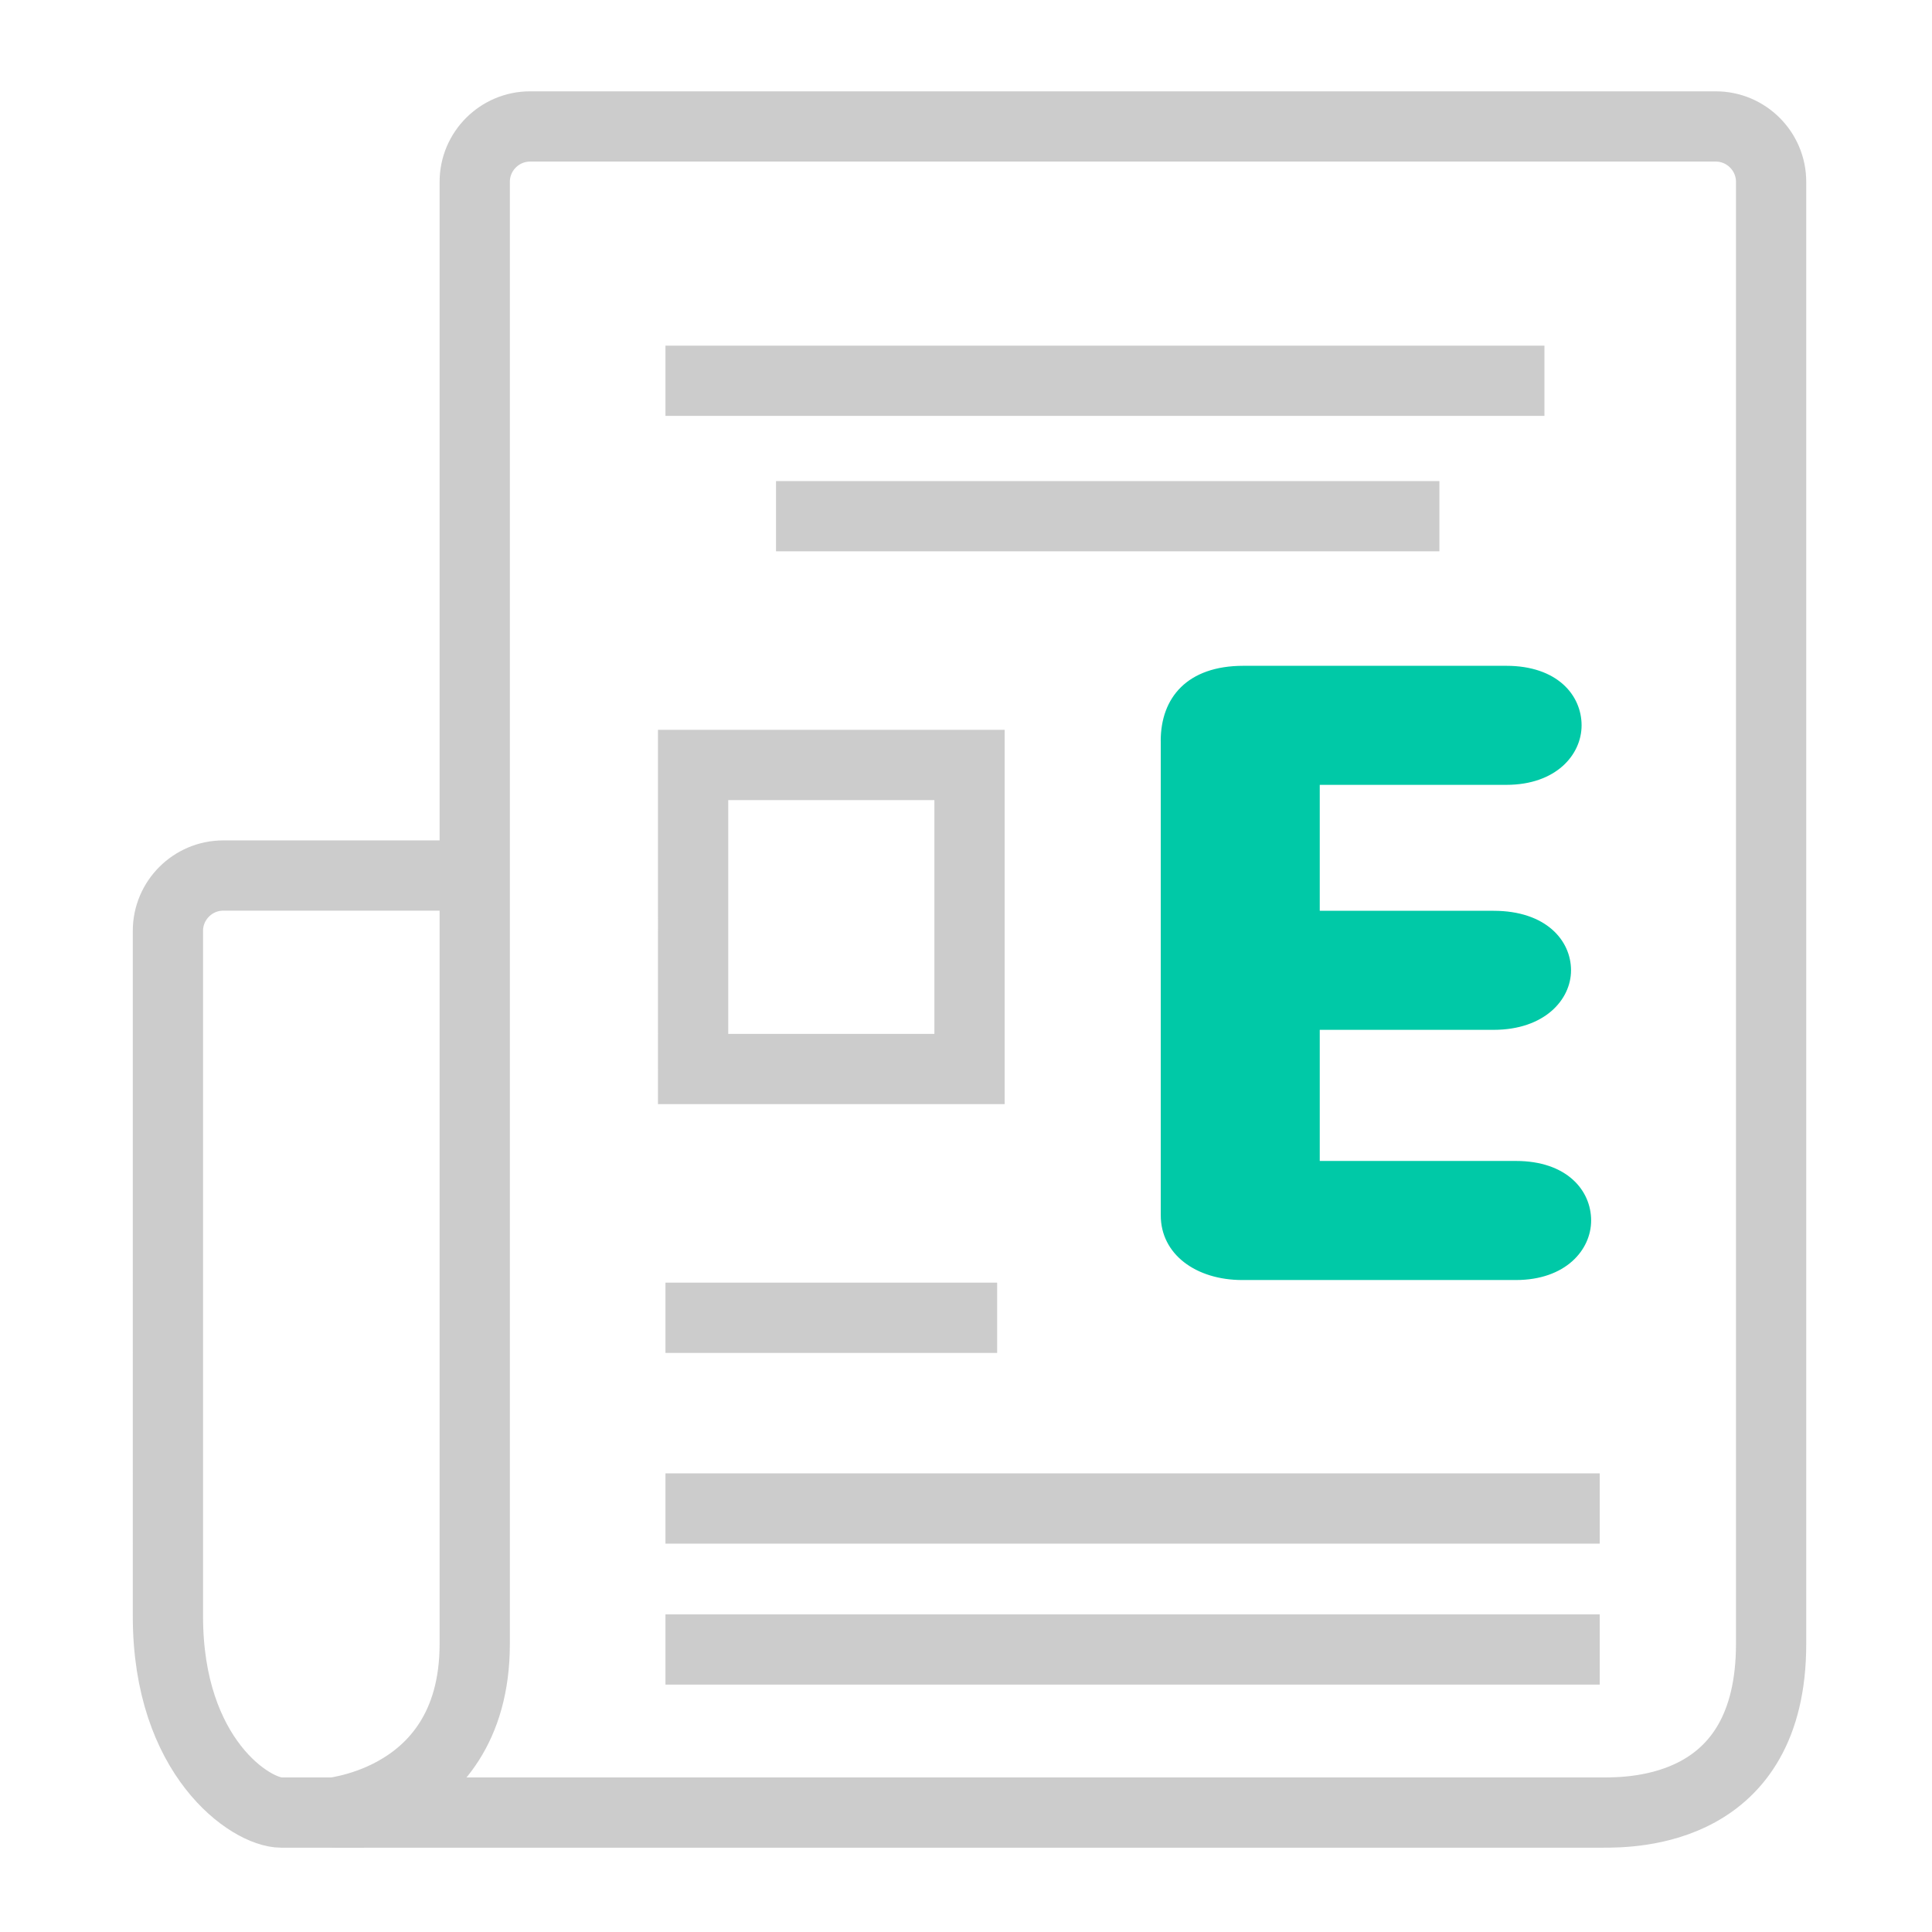 <svg xmlns="http://www.w3.org/2000/svg" viewBox="0 0 550 550"><path fill="none" stroke="#CCC" stroke-width="20" d="M504.196 468c0 48-39.344 48-48 48H96.59c-8.656 0 38.557 0 38.557-48V51.738c0-8.656 7.082-15.738 15.738-15.738h337.574c8.656 0 15.737 7.082 15.737 15.738V468z"/><path fill="none" stroke="#CCC" stroke-width="20" d="M103.672 516H80.065c-8.656 0-32.262-15.737-32.262-55.869V264.983c0-8.655 7.082-15.737 15.738-15.737h70.82M220.918 146.951h188.853M189.442 375.147h94.427M189.442 469.574H455.41M189.442 429.442H455.41M197.312 217.771H276v86.558h-78.688zM189.442 108.394h250.229"/><path fill="#00C9A7" d="M330.434 210.901c0-12.276 7.544-21.36 23.536-21.36h74.842c14.484 0 21.434 8.348 21.434 16.949 0 8.347-7.241 16.941-21.434 16.941h-53.106v35.854h49.496c14.795 0 22.037 8.348 22.037 16.948 0 8.348-7.545 16.941-22.037 16.941h-49.496v37.327h55.833c14.483 0 21.424 8.354 21.424 16.949 0 8.354-7.243 16.949-21.424 16.949H353.68c-13.278 0-23.234-7.365-23.234-18.414V210.901z"/></svg>